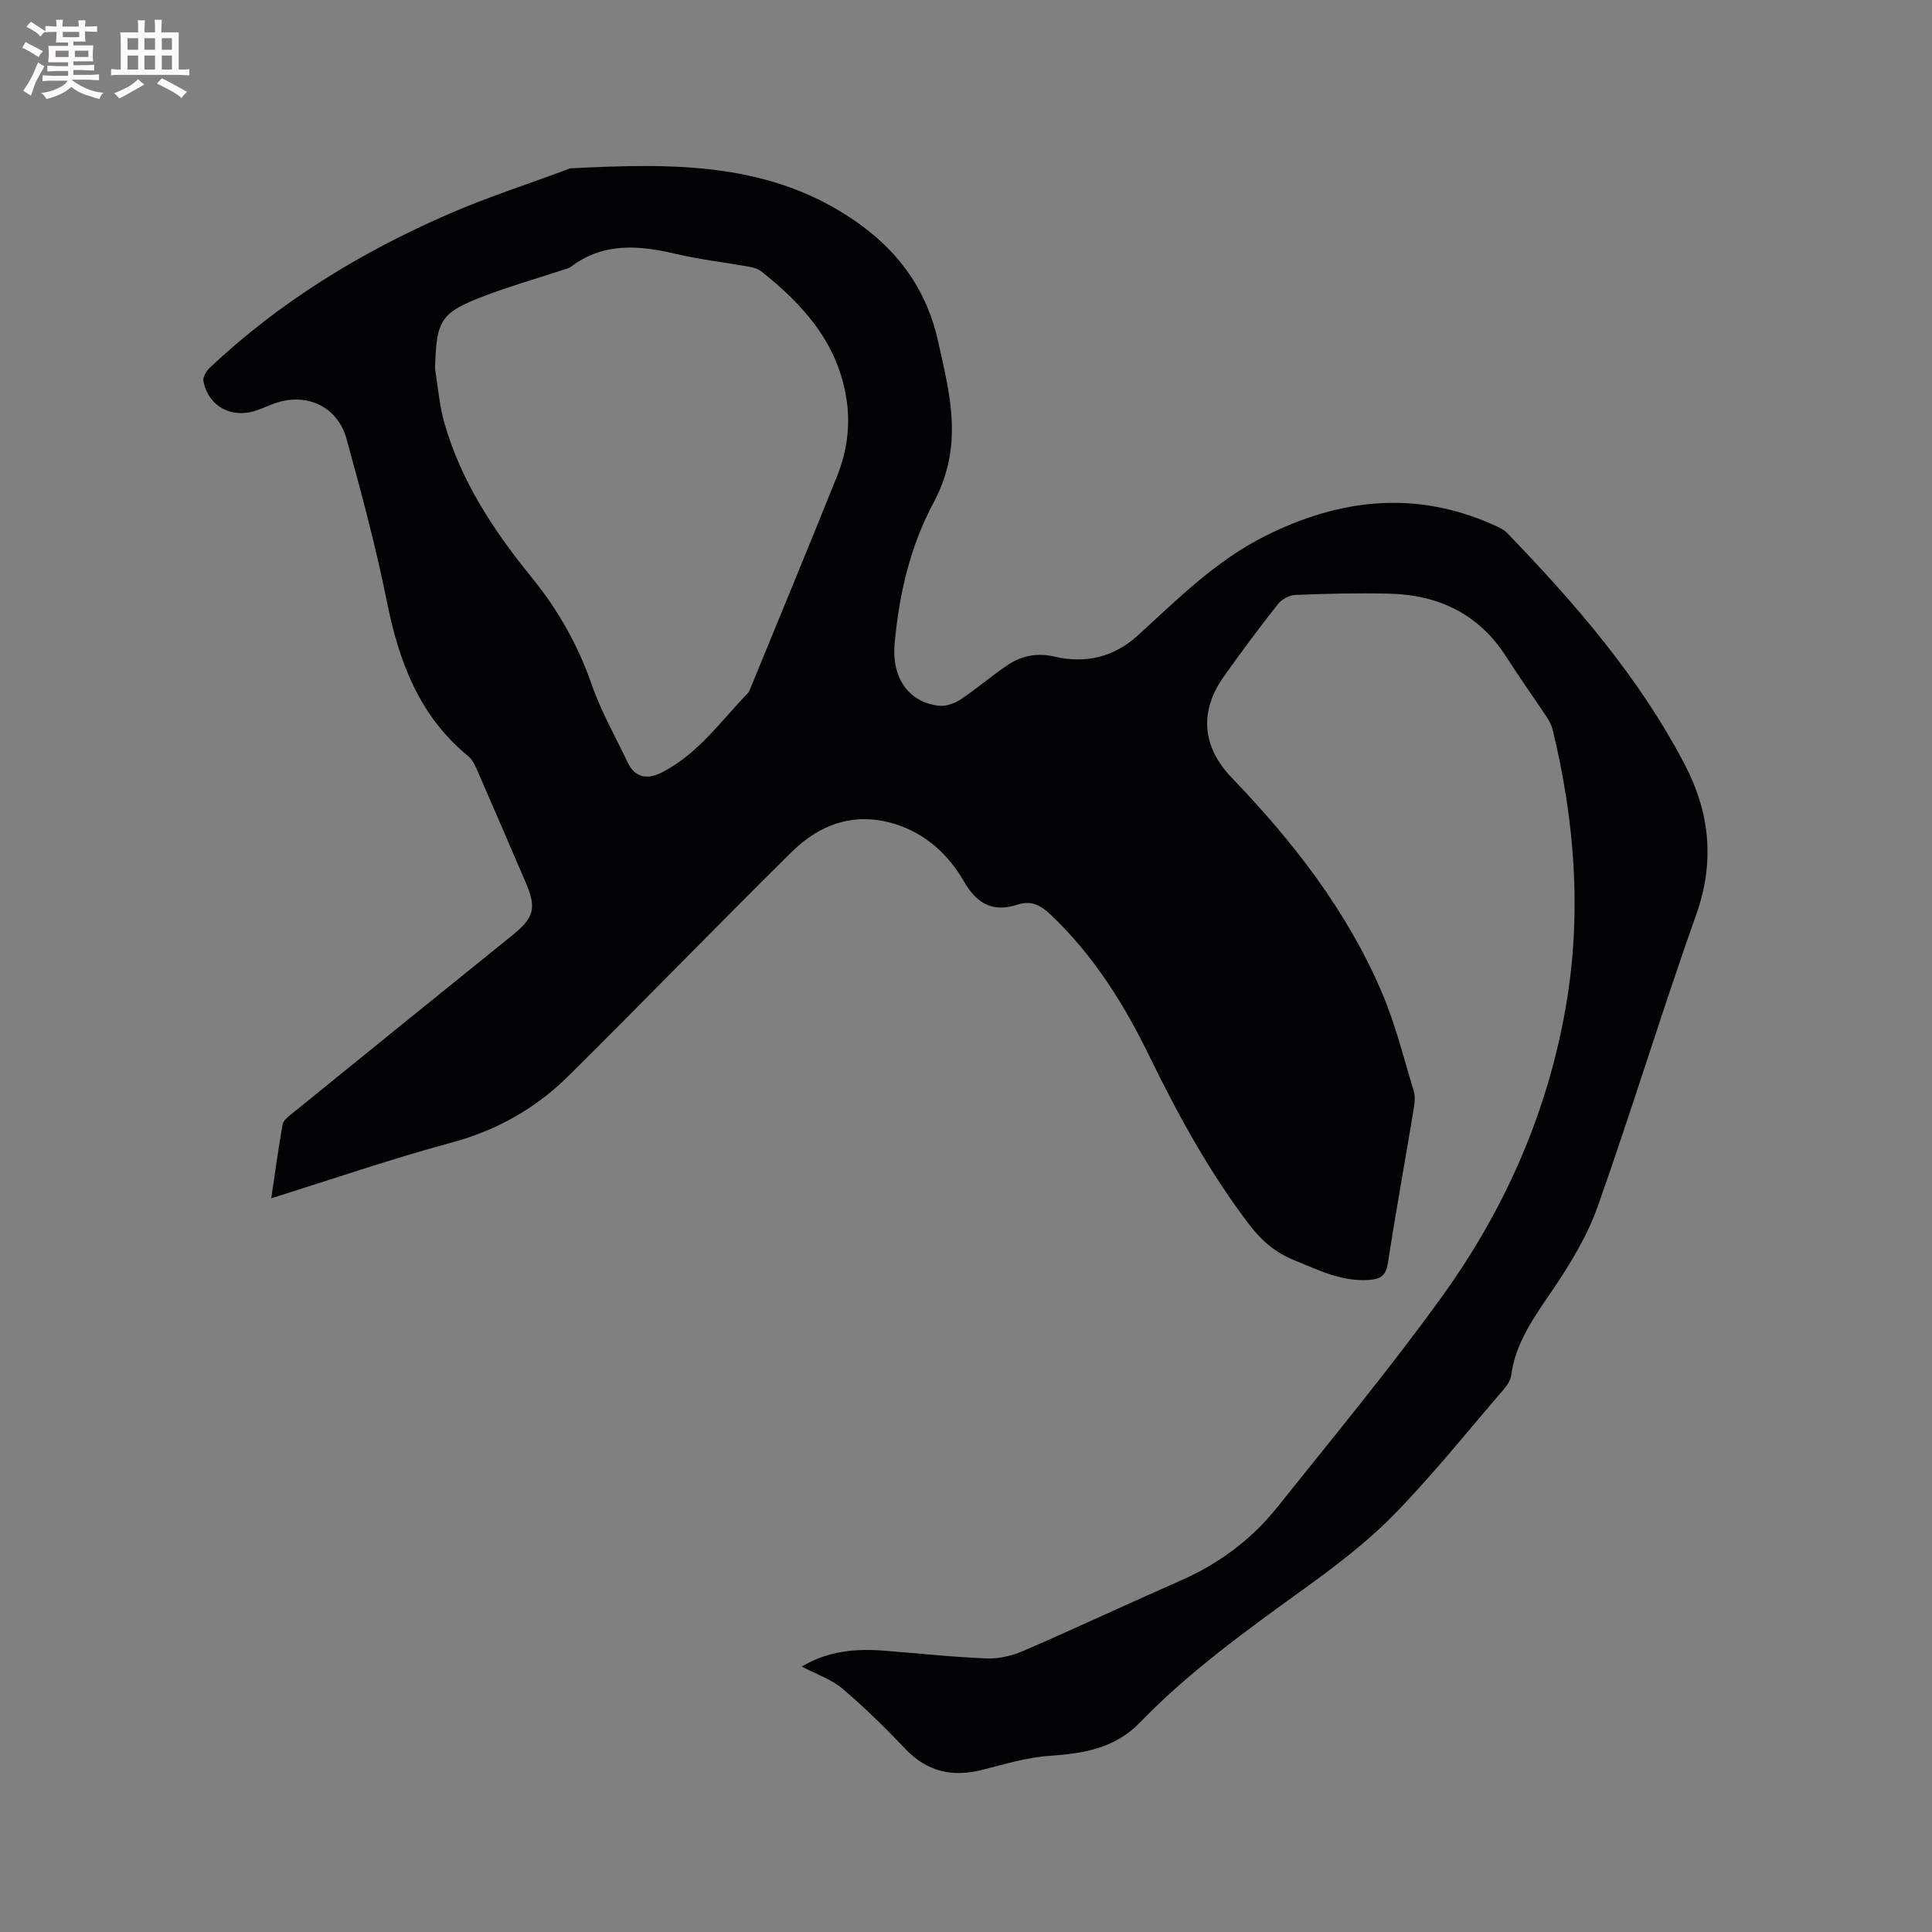 <svg enable-background="new 0 0 400 400" viewBox="0 0 400 400" xmlns="http://www.w3.org/2000/svg"><rect x="0" y="0" width="400" height="400" fill="#808080" stroke="none"/><path d="m165.99 345.04c5.54-3.29 11.26-3.74 17.16-3.28 7.07.56 14.13 1.33 21.21 1.6 2.54.1 5.3-.6 7.66-1.62 10.88-4.72 21.61-9.75 32.46-14.52 7.93-3.49 14.68-8.52 20.04-15.25 11.56-14.5 23.43-28.79 34.25-43.84 13-18.09 21.82-38.26 25.53-60.36 3.2-19.09 1.7-38.03-2.86-56.77-.24-.99-.81-1.94-1.39-2.81-2.69-4.06-5.53-8.03-8.15-12.14-5.68-8.92-14.03-12.91-24.31-13.14-6.46-.15-12.93 0-19.39.26-1.24.05-2.82.9-3.6 1.88-3.87 4.91-7.61 9.93-11.23 15.03-5.14 7.25-4.48 14.58 1.68 20.98 12.64 13.15 23.77 27.42 31 44.3 2.82 6.58 4.55 13.62 6.64 20.49.35 1.15.2 2.53 0 3.76-1.77 10.66-3.71 21.29-5.35 31.97-.4 2.62-1.68 3.27-3.92 3.42-5.65.39-10.51-2.08-15.5-4.1-3.7-1.5-6.59-3.87-9.08-7.11-8.37-10.92-14.9-22.88-20.9-35.18-5.23-10.73-11.5-20.74-20.23-29.07-2.08-1.98-4.02-3.22-6.98-2.26-5.1 1.65-8.41-.02-11.19-4.84-3.08-5.34-7.65-9.65-13.78-11.69-8.44-2.8-15.82-.31-21.83 5.62-15.54 15.34-30.73 31.04-46.24 46.4-6.79 6.72-14.85 11.28-24.27 13.81-12.34 3.33-24.46 7.51-37.26 11.51.8-5.39 1.48-10.36 2.35-15.3.14-.79 1.07-1.52 1.79-2.1 15.23-12.36 30.47-24.71 45.74-37.02 4.51-3.64 5.1-5.61 2.82-10.91-3.34-7.78-6.68-15.56-10.07-23.32-.45-1.04-1-2.19-1.84-2.88-10.11-8.27-14.33-19.47-16.82-31.88-2.29-11.39-5.31-22.65-8.4-33.86-1.89-6.83-8.52-9.71-15.17-7.2-1.19.45-2.34.99-3.55 1.39-5.12 1.7-9.84-.86-10.9-6.11-.16-.82.62-2.1 1.33-2.77 14.49-13.66 31.26-23.91 49.45-31.82 7.94-3.45 16.22-6.12 24.35-9.15.3-.11.59-.29.9-.31 21.11-1.06 42.08-1.55 60.35 11.94 8.2 6.06 13.5 13.83 15.72 23.83 1.75 7.88 3.81 15.74 2.41 23.85-.56 3.27-1.71 6.58-3.28 9.5-4.93 9.15-7.17 19.01-8.11 29.19-.67 7.3 2.97 12.26 9.19 12.96 1.45.16 3.25-.5 4.52-1.34 3.34-2.22 6.39-4.89 9.73-7.12 2.9-1.93 6.08-2.55 9.68-1.71 6.46 1.5 12.33.1 17.34-4.49 8.2-7.5 16.09-15.39 26.22-20.47 15.41-7.73 31.04-9.53 47.16-2.39 1.05.46 2.2.96 2.97 1.75 14.09 14.61 27.37 29.89 36.81 48.02 5.14 9.87 6.22 20.04 2.34 30.97-7.13 20.04-13.3 40.42-20.41 60.47-2.15 6.08-5.65 11.82-9.29 17.2-3.77 5.57-7.71 10.87-8.62 17.79-.14 1.05-.92 2.13-1.65 2.98-7.48 8.68-14.64 17.66-22.64 25.83-5.59 5.72-12.1 10.64-18.61 15.35-11.87 8.58-23.75 17.11-33.97 27.67-5.2 5.38-11.71 6.42-18.75 6.9-4.69.32-9.33 1.75-13.93 2.91-6.17 1.55-11.38.39-15.88-4.36-4.15-4.37-8.47-8.61-13.06-12.49-2.25-1.92-5.3-2.92-8.39-4.55zm-75.92-268.69c.6 3.65.87 7.39 1.86 10.94 3.42 12.28 10.37 22.7 18.28 32.43 5.43 6.68 9.47 13.9 12.3 22.03 1.93 5.54 4.9 10.73 7.42 16.06 1.58 3.35 4.24 3.59 7.14 2.1 7.52-3.87 12.28-10.76 17.98-16.63 6.1-14.89 12.26-29.75 18.25-44.68 1.99-4.96 2.78-10.19 2.01-15.59-1.67-11.77-8.88-19.87-17.75-26.86-.7-.55-1.73-.8-2.64-.96-5-.89-10.08-1.47-15.02-2.63-7.61-1.78-14.94-2.43-21.67 2.65-.49.37-1.16.5-1.76.7-5.23 1.72-10.53 3.23-15.67 5.17-9.64 3.64-10.44 4.97-10.73 15.27z" fill="#010103"/><g fill="#fcfbfa"><path d="m6.8 9.5c.6.3 1.3.7 2.1 1.1-.4.4-.7.8-.9 1.2-.7-.4-1.3-.8-1.8-1.1s-1.1-.6-1.6-.8c.2-.4.5-.8.7-1.2.4.2.8.5 1.5.8zm.9 6.9c-.3.6-.5 1.1-.7 1.7s-.4 1.1-.6 1.7c-.6-.4-1.1-.7-1.6-1 .7-1 1.2-1.8 1.5-2.4.3-.5.6-1.1.8-1.7.3-.6.5-1.2.8-1.8.3.3.8.6 1.3.8-.7 1.3-1.2 2.2-1.5 2.7zm.1-11c.4.3 1 .7 1.7 1.1-.5.2-.8.6-1.1 1.1-.5-.6-1-1-1.4-1.2s-.9-.6-1.5-.8c.2-.4.5-.7.9-1.1.5.3.9.6 1.4.9zm10.5 13.1c1 .4 2 .6 3.1.7-.4.4-.7.8-.8 1.3-.9-.2-1.9-.6-3-.9-1-.4-2-.9-2.8-1.6-.5.4-1.1.9-1.9 1.3s-1.9.9-3.3 1.2c-.1-.3-.5-.8-1.1-1.3 1 0 2.1-.3 3.2-.8 1.2-.5 1.9-1 2.3-1.7h-3.2c-.4 0-1 0-2 .1v-1.2c1 0 1.7.1 2 .1h3.3v-1h-2.3c-.2 0-.9 0-2 .1v-1.2c1.2 0 1.9.1 2 .1h2.3v-.8h-4.1c0-.7.1-1.2.1-1.6 0-.5 0-1.1-.1-1.8h4.1v-.7h-2.5c0-.6.1-1.1.1-1.6v-.6h-.5c-.4 0-1 0-1.8.1v-1.3c1.2 0 1.9.1 2.1.1h.2c0-.3 0-.8-.1-1.4h1.4c0 .6-.1 1-.1 1.4h3.4c0-.4 0-.8-.1-1.3h1.5c0 .4-.1.9-.1 1.3.7 0 1.5 0 2.5-.1v1.2c-1 0-1.8-.1-2.5-.1v.6c0 .3 0 .8.1 1.5h-2.5v.8h4.1c0 .7-.1 1.3-.1 1.8s0 1 .1 1.5h-4.1v.8h1.4c.8 0 1.8 0 2.9-.1v1.2c-1 0-1.9-.1-2.8-.1h-1.5v1h3.2c.3 0 1 0 2.1-.1v1.2c-1.1 0-1.8-.1-2.1-.1h-3.4l-.1.1c1.4 1 2.4 1.5 3.4 1.9zm-4.1-6.7v-1.3h-2.7v1.3zm2.2-4.1v-1.1h-3.4v1.1zm1.9 4.1v-1.3h-2.8v1.3z"/><path d="m37 6.7v2.3 5.4c1 0 1.8 0 2.2-.1v1.3c-.6 0-1.5-.1-2.5-.1h-11.9c-.7 0-1.3 0-1.8.1v-1.3c.5 0 1.1.1 2 .1v-5.2c0-1 0-1.8-.1-2.5h3.7c0-1.3 0-2.1-.1-2.5h1.5c0 .4-.1 1.3-.1 2.5h2.2c0-1.2 0-2.1-.1-2.6h1.5c0 .4-.1 1.3-.1 2.6zm-12.3 13.7c-.3-.4-.7-.8-1.1-1.1 1.1-.4 2.1-.9 2.9-1.3.8-.5 1.5-1 2.1-1.6.4.4.9.8 1.3 1.1-2.5 1.4-4.2 2.4-5.2 2.9zm3.9-10.1v-2.4h-2.2v2.4zm0 4.1v-2.9h-2.2v2.9zm3.5-4.1v-2.4h-2.2v2.4zm0 4.1v-2.9h-2.2v2.9zm.4 2.9 1-1.1c.6.3 1.4.7 2.5 1.3s2 1.1 2.7 1.5c-.4.4-.8.8-1.1 1.3-.8-.8-2.5-1.7-5.1-3zm3.1-7v-2.4h-2.1v2.4zm0 4.1v-2.9h-2.1v2.9z"/></g></svg>